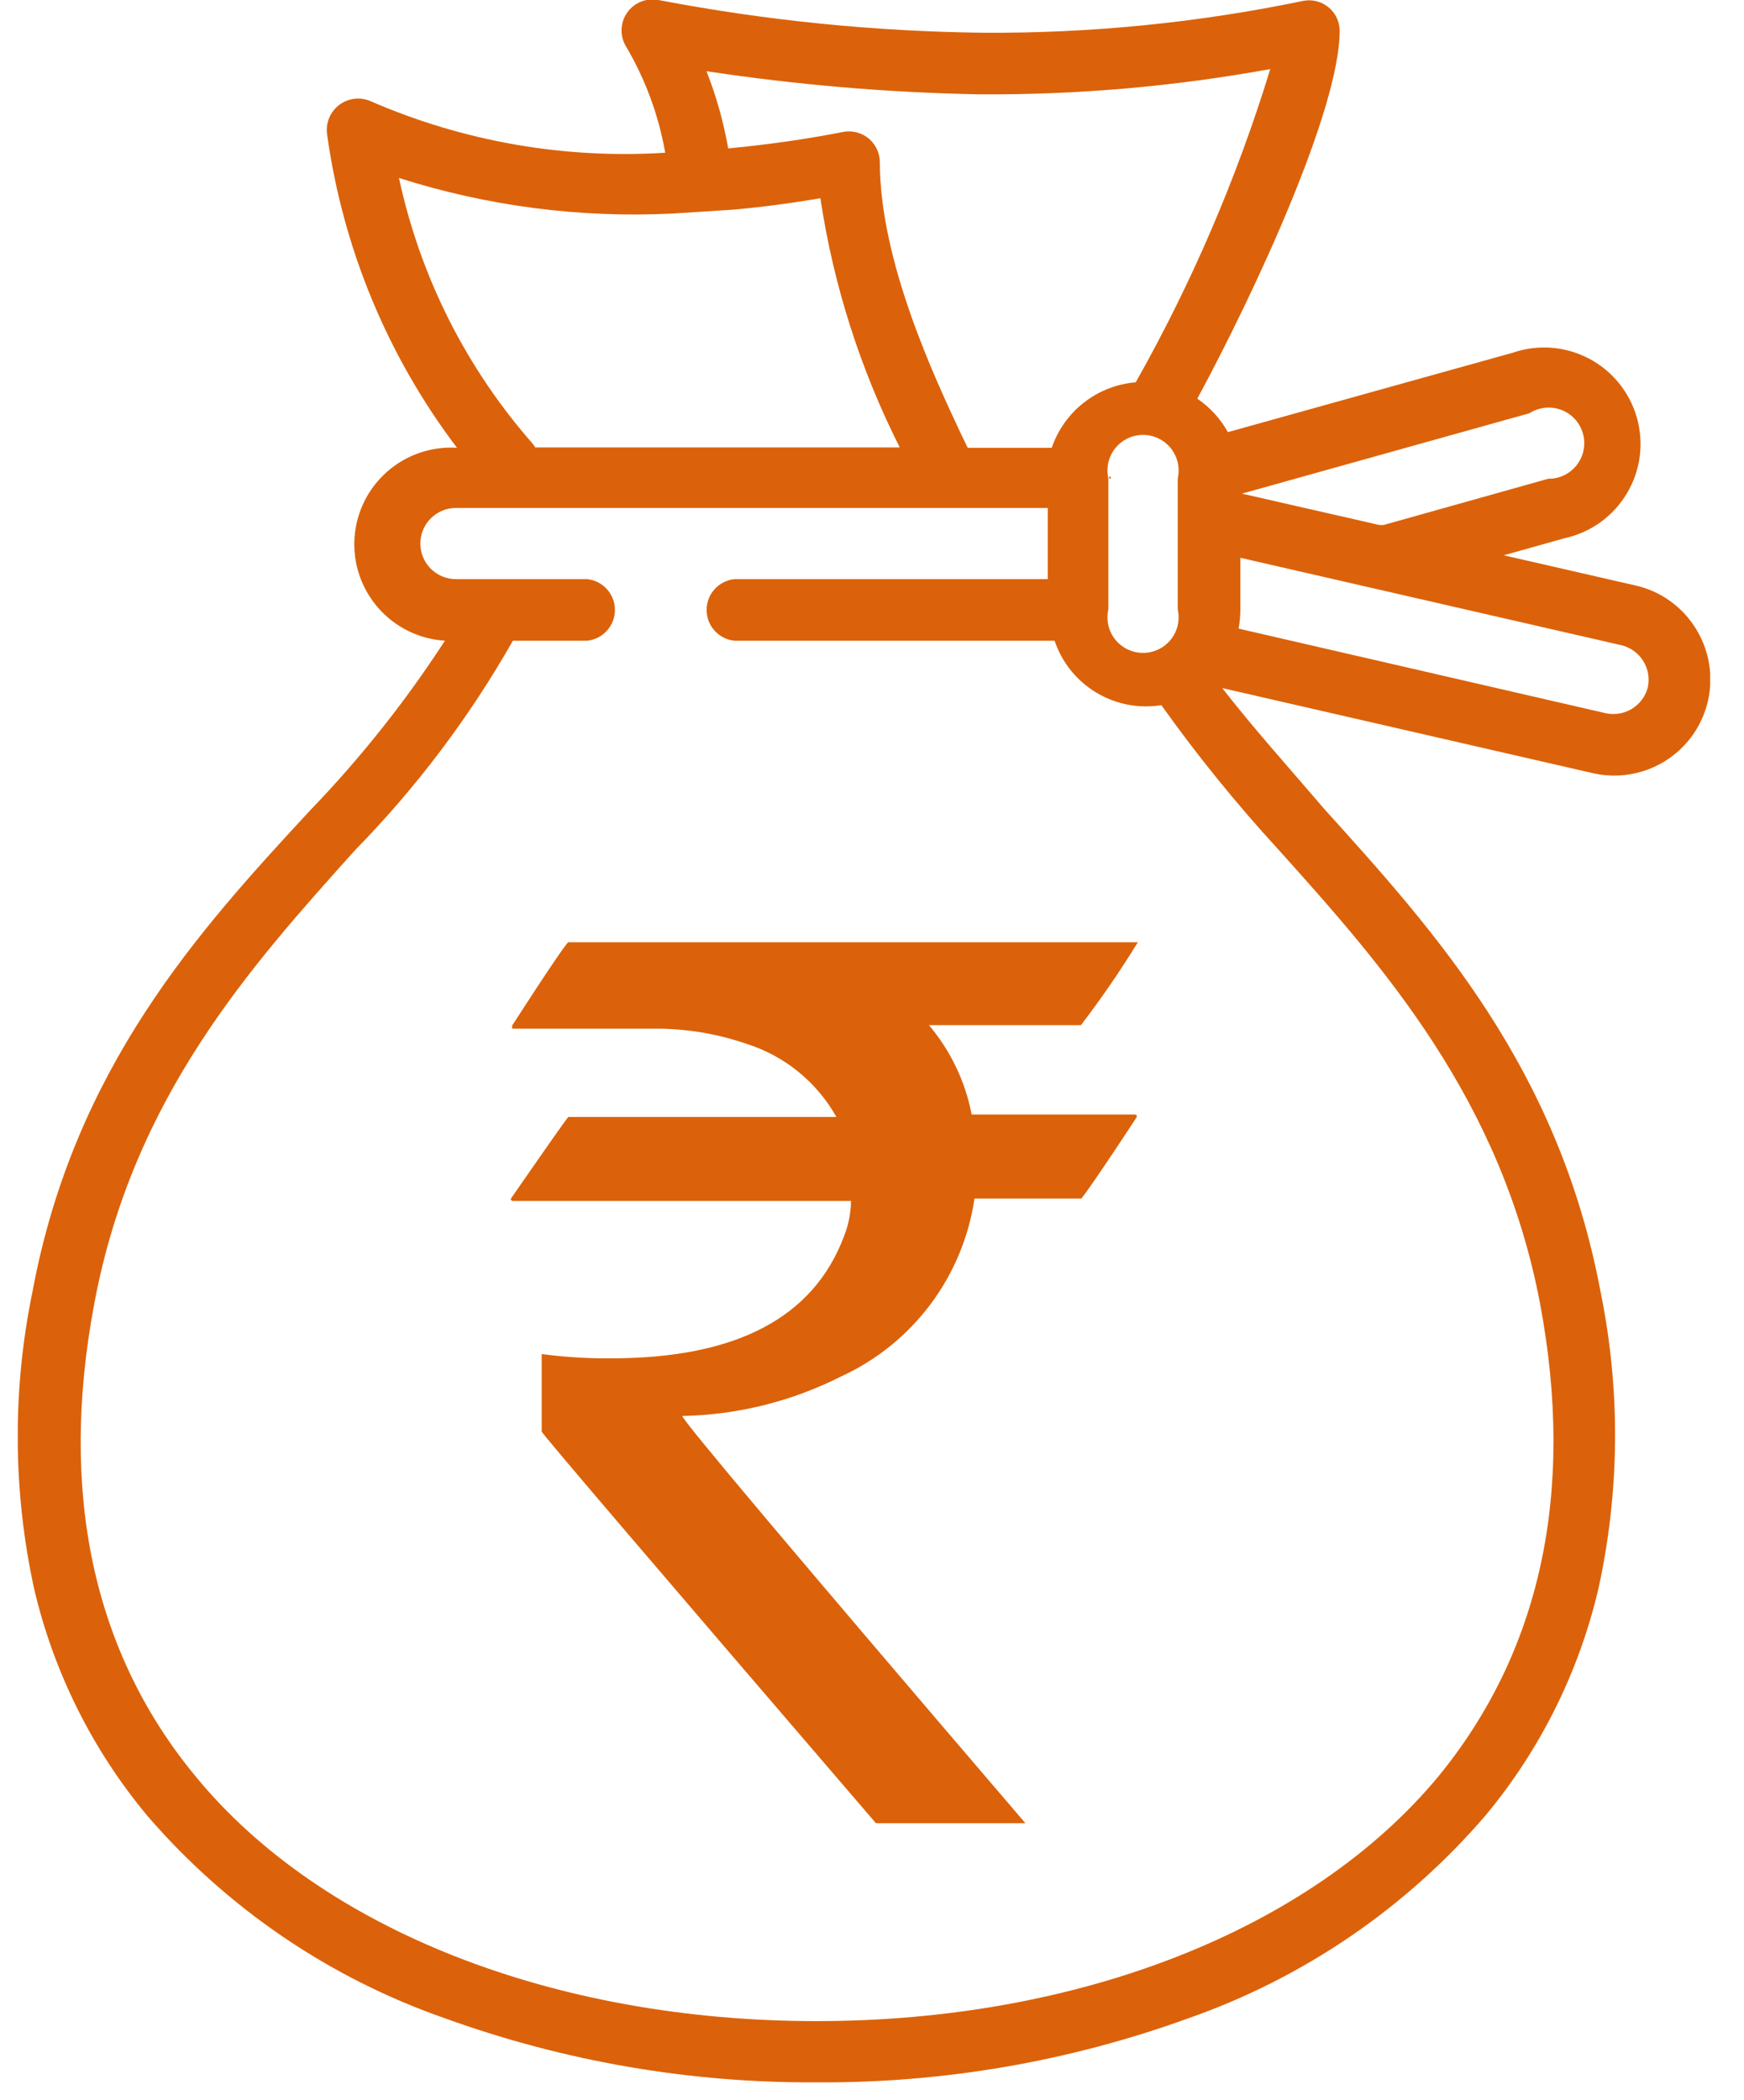 <svg width="49" height="59" viewBox="0 0 49 59" fill="none" xmlns="http://www.w3.org/2000/svg">
<g clip-path="url(#clip0_1_4659)">
<path d="M31.16 13.44H31.22C31.22 13.44 31.17 13.31 31.16 13.44ZM14.65 13.44H14.72C14.7 13.31 14.65 13.44 14.65 13.44Z" fill="#DB620A"/>
<path d="M47.64 17.65C47.453 17.349 47.209 17.088 46.92 16.882C46.632 16.676 46.306 16.529 45.96 16.45L42.25 15.6L43.96 15.12C44.321 15.041 44.662 14.89 44.962 14.675C45.262 14.46 45.515 14.185 45.705 13.869C45.895 13.553 46.019 13.201 46.069 12.835C46.118 12.469 46.092 12.097 45.992 11.741C45.893 11.386 45.721 11.054 45.489 10.767C45.257 10.48 44.968 10.244 44.641 10.072C44.314 9.901 43.956 9.798 43.587 9.77C43.219 9.742 42.849 9.79 42.5 9.91L34.5 12.14C34.29 11.764 33.996 11.442 33.64 11.2C35.26 8.2 37.64 3.07 37.64 0.86C37.639 0.736 37.611 0.614 37.558 0.502C37.505 0.389 37.428 0.29 37.333 0.21C37.238 0.13 37.127 0.072 37.007 0.039C36.888 0.006 36.763 -8.4484e-05 36.64 0.02C33.68 0.636 30.663 0.938 27.64 0.92C24.572 0.885 21.513 0.577 18.5 0C18.336 -0.032 18.166 -0.016 18.011 0.046C17.856 0.107 17.721 0.213 17.625 0.349C17.527 0.485 17.472 0.646 17.464 0.813C17.456 0.98 17.496 1.146 17.58 1.29C18.128 2.215 18.504 3.231 18.69 4.29C15.861 4.471 13.03 3.978 10.43 2.85C10.287 2.784 10.128 2.758 9.971 2.774C9.814 2.79 9.664 2.849 9.537 2.943C9.411 3.037 9.311 3.163 9.25 3.309C9.189 3.454 9.168 3.614 9.19 3.77C9.632 6.971 10.888 10.005 12.84 12.58C12.121 12.535 11.414 12.777 10.874 13.254C10.334 13.73 10.005 14.401 9.96 15.12C9.915 15.839 10.157 16.546 10.634 17.086C11.11 17.626 11.781 17.955 12.5 18C11.392 19.708 10.123 21.305 8.71 22.77C5.58 26.15 2.08 30 0.91 36.3C0.344 39.053 0.361 41.894 0.96 44.64C1.509 46.977 2.594 49.155 4.13 51C6.37 53.604 9.257 55.57 12.5 56.7C15.85 57.912 19.388 58.522 22.95 58.5C26.509 58.523 30.044 57.913 33.39 56.7C36.626 55.567 39.506 53.601 41.74 51C43.277 49.152 44.362 46.971 44.91 44.63C45.512 41.885 45.533 39.044 44.97 36.29C43.79 30 40.3 26.15 37.21 22.73C36.21 21.56 35.21 20.45 34.34 19.33L44.75 21.72C45.271 21.84 45.816 21.802 46.316 21.612C46.815 21.422 47.247 21.088 47.557 20.652C47.866 20.216 48.039 19.698 48.054 19.164C48.069 18.629 47.925 18.102 47.64 17.65ZM27.5 2.65C30.246 2.67 32.988 2.432 35.69 1.94C34.752 5.001 33.484 7.952 31.91 10.74C31.38 10.784 30.875 10.981 30.456 11.308C30.036 11.635 29.722 12.077 29.55 12.58H27.19L27 12.19C26.26 10.61 24.72 7.34 24.72 4.55C24.719 4.426 24.691 4.303 24.638 4.191C24.585 4.078 24.508 3.978 24.414 3.897C24.319 3.817 24.208 3.758 24.088 3.724C23.969 3.69 23.843 3.682 23.72 3.7C22.72 3.9 21.61 4.06 20.46 4.17C20.329 3.428 20.125 2.701 19.85 2C22.383 2.384 24.939 2.601 27.5 2.65ZM33.09 13.44V17.12C33.123 17.267 33.123 17.419 33.09 17.565C33.056 17.712 32.99 17.849 32.897 17.966C32.803 18.083 32.684 18.178 32.549 18.243C32.413 18.308 32.265 18.342 32.115 18.342C31.965 18.342 31.817 18.308 31.681 18.243C31.546 18.178 31.427 18.083 31.333 17.966C31.24 17.849 31.174 17.712 31.14 17.565C31.107 17.419 31.107 17.267 31.14 17.12V13.44C31.107 13.294 31.107 13.142 31.14 12.995C31.174 12.849 31.24 12.712 31.333 12.594C31.427 12.477 31.546 12.382 31.681 12.317C31.817 12.252 31.965 12.218 32.115 12.218C32.265 12.218 32.413 12.252 32.549 12.317C32.684 12.382 32.803 12.477 32.897 12.594C32.99 12.712 33.056 12.849 33.09 12.995C33.123 13.142 33.123 13.294 33.09 13.44ZM11.21 5C13.69 5.79 16.291 6.129 18.89 6L20.6 5.89C21.4 5.82 22.22 5.71 23.05 5.57C23.416 8.007 24.169 10.37 25.28 12.57H15.04L14.98 12.48C13.103 10.351 11.805 7.775 11.21 5ZM35.93 23.88C38.86 27.14 42.18 30.88 43.27 36.62C44.27 41.95 43.27 46.42 40.41 49.91C36.84 54.21 30.31 56.78 22.94 56.78C15.57 56.78 9.03 54.21 5.5 49.91C2.61 46.42 1.65 41.91 2.65 36.62C3.73 30.83 7.05 27.14 9.98 23.88C11.704 22.119 13.193 20.143 14.41 18H16.5C16.713 17.977 16.911 17.876 17.054 17.716C17.198 17.557 17.277 17.35 17.277 17.135C17.277 16.921 17.198 16.713 17.054 16.554C16.911 16.394 16.713 16.293 16.5 16.27H12.81C12.545 16.27 12.29 16.165 12.103 15.977C11.915 15.79 11.81 15.535 11.81 15.27C11.81 15.005 11.915 14.751 12.103 14.563C12.29 14.376 12.545 14.27 12.81 14.27H29.44V16.27H20.63C20.417 16.293 20.219 16.394 20.076 16.554C19.933 16.713 19.853 16.921 19.853 17.135C19.853 17.35 19.933 17.557 20.076 17.716C20.219 17.876 20.417 17.977 20.63 18H29.63C29.835 18.608 30.249 19.124 30.798 19.455C31.348 19.787 31.997 19.912 32.63 19.81C33.645 21.234 34.747 22.593 35.93 23.88ZM34.85 13.88L42.97 11.61C43.101 11.525 43.25 11.473 43.405 11.456C43.56 11.439 43.717 11.459 43.863 11.514C44.01 11.569 44.141 11.657 44.247 11.771C44.353 11.886 44.43 12.024 44.473 12.173C44.517 12.323 44.524 12.481 44.495 12.635C44.467 12.788 44.402 12.932 44.308 13.056C44.213 13.181 44.091 13.281 43.951 13.349C43.81 13.418 43.656 13.452 43.5 13.45L38.87 14.75H38.76L34.86 13.86V13.8L34.85 13.88ZM46.3 19.3C46.238 19.551 46.082 19.767 45.864 19.905C45.646 20.043 45.383 20.091 45.13 20.04L34.8 17.66C34.833 17.482 34.849 17.301 34.85 17.12V15.67L45.57 18.13C45.819 18.194 46.033 18.351 46.169 18.569C46.305 18.787 46.352 19.049 46.3 19.3Z" fill="#DB620A"/>
<path d="M15.97 26.47H31.97C31.477 27.274 30.943 28.052 30.37 28.8H26.1C26.709 29.52 27.122 30.384 27.3 31.31H31.86C31.91 31.31 31.94 31.31 31.94 31.38C30.94 32.91 30.4 33.67 30.38 33.67H27.38C27.221 34.75 26.795 35.773 26.14 36.646C25.485 37.52 24.622 38.215 23.63 38.67C22.245 39.37 20.721 39.749 19.17 39.78C19.17 39.9 22.383 43.714 28.81 51.22H24.61C18.35 43.934 15.22 40.267 15.22 40.22V38.04C15.867 38.126 16.518 38.166 17.17 38.16C20.68 38.16 22.85 37.02 23.71 34.74C23.838 34.422 23.906 34.083 23.91 33.74H14.42C14.42 33.74 14.35 33.74 14.35 33.68C15.41 32.15 15.95 31.38 15.97 31.38H23.5C22.953 30.404 22.056 29.671 20.99 29.33C20.218 29.062 19.408 28.917 18.59 28.9H14.39V28.81C15.41 27.23 15.93 26.47 15.97 26.47Z" fill="#DB620A"/>
</g>
<defs>
<clipPath id="clip0_1_4659">
<rect width="47.55" height="58.5" fill="white" transform="translate(0.5)"/>
</clipPath>
</defs>
</svg>
